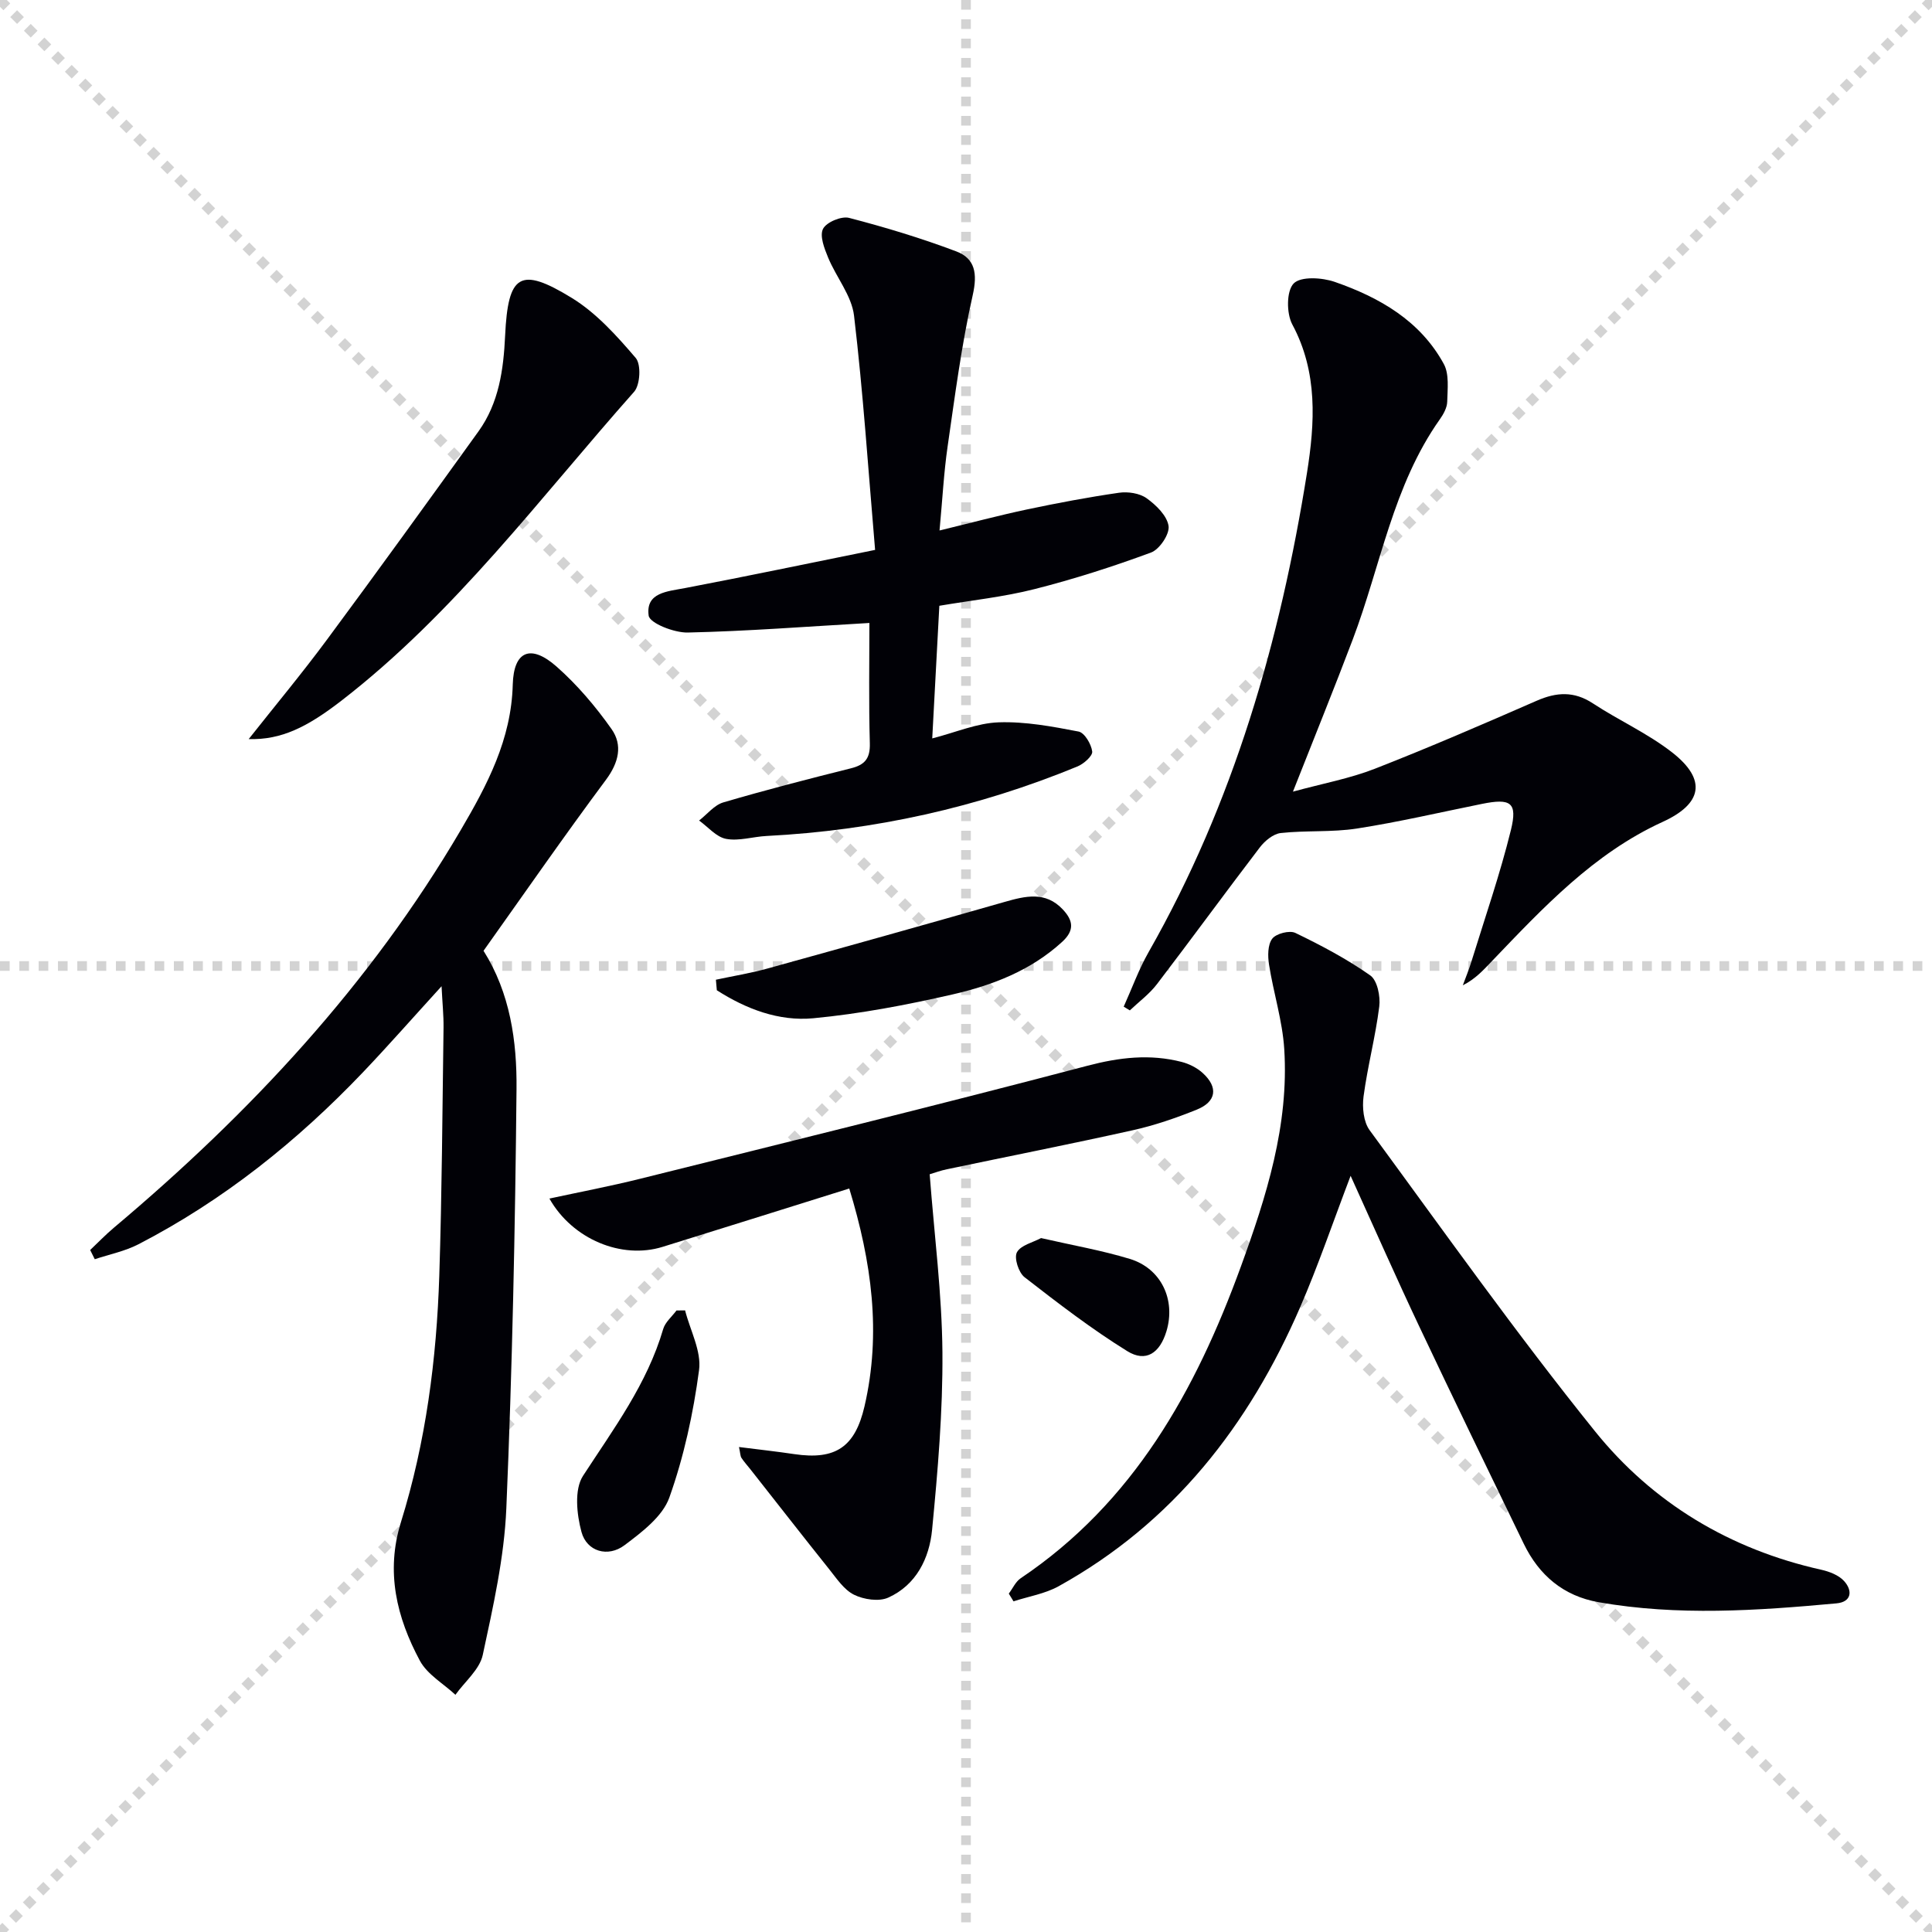 <svg enable-background="new 0 0 400 400" viewBox="0 0 400 400" xmlns="http://www.w3.org/2000/svg"><g stroke="lightgray" stroke-dasharray="1,1" stroke-width="1" transform="scale(2, 2)"><line x1="0" y1="0" x2="200" y2="200"></line><line x1="200" y1="0" x2="0" y2="200"></line><line x1="100" y1="0" x2="100" y2="200"></line><line x1="0" y1="100" x2="200" y2="100"></line></g><g fill="#010106"><path d="m18.67 258.8c1.63-1.54 3.18-3.16 4.89-4.6 28.21-23.73 53.08-50.36 71.83-82.34 5.49-9.36 10.47-18.74 10.77-30.12.19-7.03 3.75-8.41 9.04-3.76 4.29 3.78 8.1 8.27 11.41 12.96 2.34 3.32 1.51 6.93-1.16 10.52-8.63 11.59-16.87 23.48-25.34 35.39 5.5 8.72 6.93 18.7 6.83 28.64-.28 28.94-.88 57.89-2.11 86.8-.43 10.18-2.73 20.34-4.88 30.35-.65 3.02-3.71 5.51-5.66 8.25-2.5-2.33-5.83-4.21-7.36-7.06-4.8-8.95-7.12-18.39-3.92-28.68 5.16-16.59 7.38-33.72 7.94-51.03.55-17.12.64-34.27.88-51.4.03-2.46-.23-4.92-.41-8.53-5.89 6.46-10.94 12.21-16.22 17.76-13.64 14.31-28.92 26.55-46.53 35.66-2.8 1.45-6.03 2.09-9.05 3.1-.34-.65-.65-1.28-.95-1.91z"/><path d="m279.63 243.44c-3.68 9.66-6.71 18.59-10.45 27.21-10.6 24.46-26.31 44.64-50.01 57.77-2.82 1.56-6.21 2.1-9.33 3.12-.33-.53-.65-1.07-.98-1.6.81-1.07 1.4-2.46 2.45-3.17 23.38-15.71 36.23-38.85 45.57-64.46 5.31-14.57 10.01-29.35 9.01-45.11-.37-5.87-2.23-11.63-3.15-17.48-.28-1.77-.29-4.11.66-5.37.81-1.07 3.59-1.78 4.79-1.2 5.35 2.58 10.66 5.39 15.51 8.8 1.46 1.03 2.13 4.34 1.86 6.45-.78 6.24-2.42 12.37-3.25 18.6-.3 2.27-.02 5.26 1.26 7 15.35 20.92 30.38 42.12 46.64 62.31 11.95 14.85 27.93 24.46 46.83 28.68 1.7.38 3.65 1.12 4.76 2.35 1.79 1.98 1.58 4.33-1.58 4.62-16.42 1.51-32.86 2.64-49.25-.24-7.27-1.28-12.33-5.58-15.49-12.1-7.25-14.95-14.5-29.89-21.6-44.91-4.81-10.17-9.34-20.45-14.25-31.27z"/><path d="m267.69 163.9c6.23-1.7 11.79-2.72 16.96-4.74 11.28-4.41 22.41-9.23 33.51-14.08 4.09-1.79 7.72-2.02 11.62.54 5.4 3.55 11.42 6.24 16.47 10.2 7.19 5.64 6.16 10.61-2.01 14.34-14.27 6.52-24.76 17.77-35.36 28.84-1.71 1.78-3.34 3.64-6.02 5 .62-1.69 1.31-3.36 1.83-5.07 2.78-9.01 5.88-17.95 8.13-27.09 1.4-5.72-.04-6.61-6.01-5.4-8.62 1.74-17.2 3.75-25.88 5.1-5.18.8-10.54.36-15.76.93-1.56.17-3.31 1.63-4.34 2.98-7.17 9.38-14.12 18.92-21.29 28.3-1.56 2.05-3.73 3.64-5.62 5.44-.42-.26-.84-.51-1.27-.77 1.71-3.78 3.12-7.73 5.17-11.32 17.58-30.88 27.24-64.42 32.78-99.22 1.63-10.27 2.29-20.77-3.04-30.7-1.23-2.29-1.23-6.94.28-8.49 1.47-1.51 5.88-1.24 8.5-.33 9.26 3.22 17.69 8.03 22.58 16.99 1.16 2.12.77 5.2.71 7.83-.03 1.23-.78 2.58-1.53 3.64-9.72 13.74-12.24 30.31-18.03 45.58-3.81 10.07-7.87 20.06-12.38 31.5z"/><path d="m180 128.98c-13.1.75-25.35 1.71-37.62 1.98-2.8.06-7.86-1.93-8.08-3.5-.66-4.8 3.85-5 7.55-5.71 12.68-2.42 25.31-5.06 39.33-7.9-1.41-16.48-2.47-32.53-4.36-48.49-.49-4.16-3.69-7.96-5.37-12.04-.78-1.89-1.79-4.49-1.05-5.94.7-1.38 3.8-2.68 5.39-2.27 7.5 1.95 14.95 4.2 22.2 6.94 3.89 1.47 4.41 4.57 3.41 9.02-2.33 10.33-3.69 20.89-5.21 31.39-.78 5.39-1.06 10.85-1.67 17.37 6.4-1.55 12.23-3.11 18.13-4.36 6.3-1.33 12.65-2.53 19.02-3.45 1.85-.27 4.27.09 5.73 1.14 1.97 1.41 4.23 3.62 4.54 5.75.24 1.68-1.87 4.83-3.62 5.48-7.9 2.92-15.97 5.51-24.14 7.58-6.37 1.62-12.98 2.31-19.7 3.45-.49 9.2-.97 18.12-1.47 27.46 4.88-1.25 9.29-3.18 13.77-3.33 5.49-.19 11.08.86 16.53 1.91 1.23.24 2.63 2.6 2.82 4.13.12.91-1.76 2.57-3.06 3.1-20.62 8.49-42.09 13.25-64.36 14.39-2.81.14-5.72 1.1-8.38.6-2.03-.38-3.74-2.47-5.59-3.8 1.66-1.28 3.14-3.2 5.01-3.75 8.75-2.57 17.58-4.85 26.43-7.06 2.89-.72 3.99-2.05 3.91-5.15-.24-8.46-.09-16.93-.09-24.94z"/><path d="m192.48 243.12c.97 12.72 2.54 24.78 2.64 36.86.09 12.25-.96 24.54-2.14 36.75-.57 5.89-3.27 11.42-9.08 14.04-1.93.87-5.07.4-7.09-.6-2.09-1.04-3.6-3.37-5.16-5.31-5.48-6.85-10.87-13.78-16.3-20.67-.62-.78-1.29-1.52-1.84-2.35-.24-.37-.22-.9-.51-2.25 4.09.52 7.78.92 11.45 1.47 8.58 1.27 12.58-1.5 14.53-9.87 3.53-15.2 1.48-29.94-3.15-45.12-13.1 4.1-25.87 8.11-38.65 12.08-8.44 2.62-18.63-1.53-23.43-10 6.39-1.38 12.61-2.56 18.75-4.09 30.9-7.7 61.82-15.3 92.61-23.4 6.65-1.75 12.97-2.49 19.54-.8 1.55.4 3.16 1.21 4.34 2.28 3.28 2.96 2.87 5.96-1.24 7.61-4.3 1.73-8.73 3.26-13.25 4.26-12.78 2.85-25.63 5.38-38.44 8.07-1.28.26-2.52.72-3.58 1.04z"/><path d="m51.49 153.02c5.42-6.86 11.03-13.59 16.23-20.62 10.57-14.27 20.96-28.67 31.34-43.08 4.24-5.89 5.19-12.8 5.52-19.83.6-12.71 3.07-14.39 13.83-7.79 5.06 3.11 9.29 7.83 13.21 12.41 1.15 1.34.93 5.57-.33 7-19.5 21.97-37.08 45.77-60.58 63.94-7.1 5.49-12.47 8.17-19.22 7.97z"/><path d="m148.22 202.84c3.54-.76 7.13-1.34 10.61-2.3 16.41-4.54 32.8-9.13 49.18-13.81 4.3-1.23 8.45-2.24 12.01 1.54 2.09 2.22 2.58 4.26-.1 6.72-6.49 5.95-14.41 8.99-22.67 10.89-9.51 2.18-19.17 4.02-28.87 4.94-7.13.67-13.92-1.92-19.97-5.8-.07-.73-.13-1.46-.19-2.18z"/><path d="m141.84 271.3c1.05 4.14 3.42 8.45 2.89 12.38-1.19 8.93-3.13 17.9-6.15 26.37-1.4 3.93-5.68 7.16-9.28 9.87-3.43 2.58-7.81 1.32-8.91-2.74-.99-3.65-1.52-8.79.31-11.61 6.33-9.75 13.28-19.03 16.61-30.42.42-1.42 1.81-2.56 2.75-3.83.59 0 1.18-.01 1.78-.02z"/><path d="m215.54 256.33c6.5 1.49 12.55 2.54 18.37 4.31 6.52 1.98 9.55 8.49 7.59 14.98-1.37 4.53-4.25 6.51-8.11 4.12-7.41-4.59-14.37-9.95-21.27-15.31-1.23-.96-2.2-3.98-1.58-5.15.79-1.48 3.31-2.04 5-2.95z"/></g></svg>